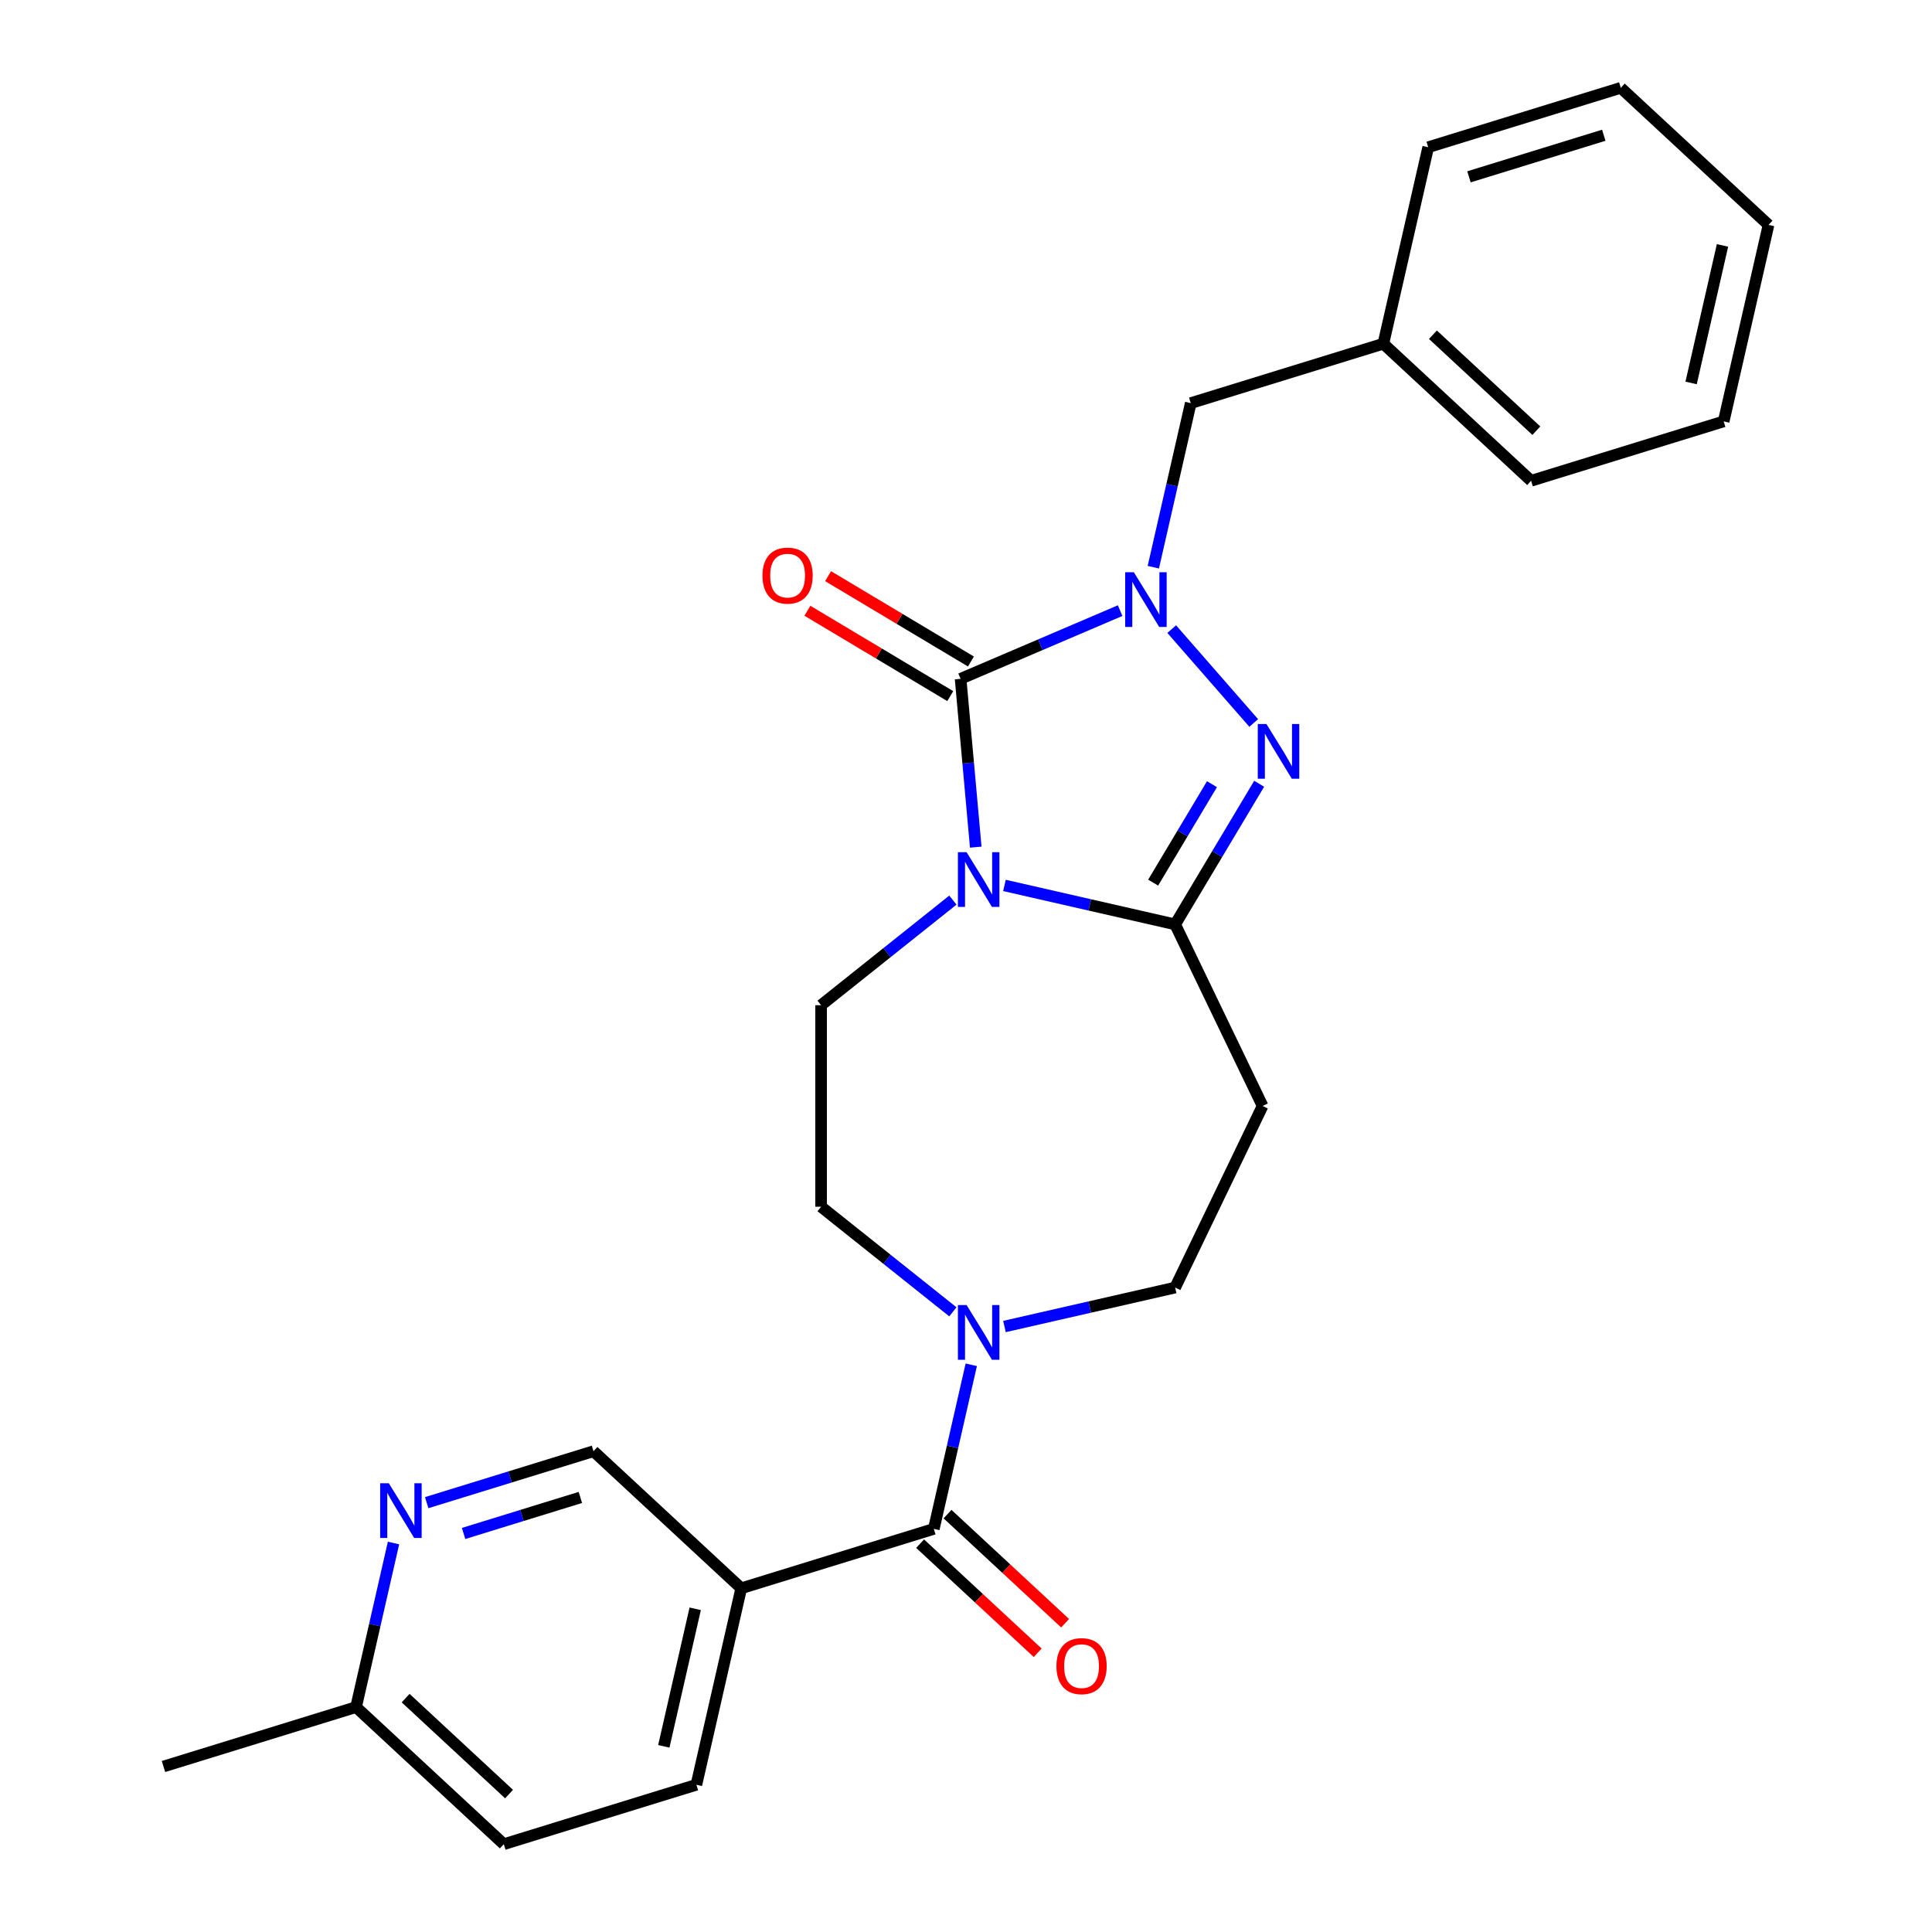 <?xml version='1.0' encoding='iso-8859-1'?>
<svg version='1.1' baseProfile='full'
              xmlns='http://www.w3.org/2000/svg'
                      xmlns:rdkit='http://www.rdkit.org/xml'
                      xmlns:xlink='http://www.w3.org/1999/xlink'
                  xml:space='preserve'
width='1000px' height='1000px' viewBox='0 0 1000 1000'>
<!-- END OF HEADER -->
<rect style='opacity:1.0;fill:#FFFFFF;stroke:none' width='1000' height='1000' x='0' y='0'> </rect>
<path class='bond-0' d='M 505.046,438.481 L 501.125,394.917' style='fill:none;fill-rule:evenodd;stroke:#0000FF;stroke-width:6px;stroke-linecap:butt;stroke-linejoin:miter;stroke-opacity:1' />
<path class='bond-0' d='M 501.125,394.917 L 497.205,351.352' style='fill:none;fill-rule:evenodd;stroke:#000000;stroke-width:6px;stroke-linecap:butt;stroke-linejoin:miter;stroke-opacity:1' />
<path class='bond-2' d='M 519.903,458.296 L 564.08,468.379' style='fill:none;fill-rule:evenodd;stroke:#0000FF;stroke-width:6px;stroke-linecap:butt;stroke-linejoin:miter;stroke-opacity:1' />
<path class='bond-2' d='M 564.08,468.379 L 608.257,478.462' style='fill:none;fill-rule:evenodd;stroke:#000000;stroke-width:6px;stroke-linecap:butt;stroke-linejoin:miter;stroke-opacity:1' />
<path class='bond-8' d='M 493.208,465.894 L 459.102,493.092' style='fill:none;fill-rule:evenodd;stroke:#0000FF;stroke-width:6px;stroke-linecap:butt;stroke-linejoin:miter;stroke-opacity:1' />
<path class='bond-8' d='M 459.102,493.092 L 424.997,520.29' style='fill:none;fill-rule:evenodd;stroke:#000000;stroke-width:6px;stroke-linecap:butt;stroke-linejoin:miter;stroke-opacity:1' />
<path class='bond-1' d='M 497.205,351.352 L 538.492,333.705' style='fill:none;fill-rule:evenodd;stroke:#000000;stroke-width:6px;stroke-linecap:butt;stroke-linejoin:miter;stroke-opacity:1' />
<path class='bond-1' d='M 538.492,333.705 L 579.779,316.058' style='fill:none;fill-rule:evenodd;stroke:#0000FF;stroke-width:6px;stroke-linecap:butt;stroke-linejoin:miter;stroke-opacity:1' />
<path class='bond-11' d='M 502.555,342.397 L 465.584,320.308' style='fill:none;fill-rule:evenodd;stroke:#000000;stroke-width:6px;stroke-linecap:butt;stroke-linejoin:miter;stroke-opacity:1' />
<path class='bond-11' d='M 465.584,320.308 L 428.612,298.218' style='fill:none;fill-rule:evenodd;stroke:#FF0000;stroke-width:6px;stroke-linecap:butt;stroke-linejoin:miter;stroke-opacity:1' />
<path class='bond-11' d='M 491.854,360.307 L 454.883,338.218' style='fill:none;fill-rule:evenodd;stroke:#000000;stroke-width:6px;stroke-linecap:butt;stroke-linejoin:miter;stroke-opacity:1' />
<path class='bond-11' d='M 454.883,338.218 L 417.911,316.129' style='fill:none;fill-rule:evenodd;stroke:#FF0000;stroke-width:6px;stroke-linecap:butt;stroke-linejoin:miter;stroke-opacity:1' />
<path class='bond-10' d='M 596.954,293.585 L 606.647,251.118' style='fill:none;fill-rule:evenodd;stroke:#0000FF;stroke-width:6px;stroke-linecap:butt;stroke-linejoin:miter;stroke-opacity:1' />
<path class='bond-10' d='M 606.647,251.118 L 616.339,208.652' style='fill:none;fill-rule:evenodd;stroke:#000000;stroke-width:6px;stroke-linecap:butt;stroke-linejoin:miter;stroke-opacity:1' />
<path class='bond-26' d='M 606.475,325.631 L 648.92,374.214' style='fill:none;fill-rule:evenodd;stroke:#0000FF;stroke-width:6px;stroke-linecap:butt;stroke-linejoin:miter;stroke-opacity:1' />
<path class='bond-3' d='M 608.257,478.462 L 630,442.07' style='fill:none;fill-rule:evenodd;stroke:#000000;stroke-width:6px;stroke-linecap:butt;stroke-linejoin:miter;stroke-opacity:1' />
<path class='bond-3' d='M 630,442.07 L 651.743,405.679' style='fill:none;fill-rule:evenodd;stroke:#0000FF;stroke-width:6px;stroke-linecap:butt;stroke-linejoin:miter;stroke-opacity:1' />
<path class='bond-3' d='M 596.87,456.844 L 612.09,431.37' style='fill:none;fill-rule:evenodd;stroke:#000000;stroke-width:6px;stroke-linecap:butt;stroke-linejoin:miter;stroke-opacity:1' />
<path class='bond-3' d='M 612.09,431.37 L 627.31,405.896' style='fill:none;fill-rule:evenodd;stroke:#0000FF;stroke-width:6px;stroke-linecap:butt;stroke-linejoin:miter;stroke-opacity:1' />
<path class='bond-7' d='M 608.257,478.462 L 653.518,572.448' style='fill:none;fill-rule:evenodd;stroke:#000000;stroke-width:6px;stroke-linecap:butt;stroke-linejoin:miter;stroke-opacity:1' />
<path class='bond-4' d='M 483.343,791.348 L 493.036,748.882' style='fill:none;fill-rule:evenodd;stroke:#000000;stroke-width:6px;stroke-linecap:butt;stroke-linejoin:miter;stroke-opacity:1' />
<path class='bond-4' d='M 493.036,748.882 L 502.728,706.415' style='fill:none;fill-rule:evenodd;stroke:#0000FF;stroke-width:6px;stroke-linecap:butt;stroke-linejoin:miter;stroke-opacity:1' />
<path class='bond-6' d='M 483.343,791.348 L 383.661,822.096' style='fill:none;fill-rule:evenodd;stroke:#000000;stroke-width:6px;stroke-linecap:butt;stroke-linejoin:miter;stroke-opacity:1' />
<path class='bond-15' d='M 476.247,798.995 L 506.678,827.231' style='fill:none;fill-rule:evenodd;stroke:#000000;stroke-width:6px;stroke-linecap:butt;stroke-linejoin:miter;stroke-opacity:1' />
<path class='bond-15' d='M 506.678,827.231 L 537.109,855.467' style='fill:none;fill-rule:evenodd;stroke:#FF0000;stroke-width:6px;stroke-linecap:butt;stroke-linejoin:miter;stroke-opacity:1' />
<path class='bond-15' d='M 490.438,783.701 L 520.869,811.937' style='fill:none;fill-rule:evenodd;stroke:#000000;stroke-width:6px;stroke-linecap:butt;stroke-linejoin:miter;stroke-opacity:1' />
<path class='bond-15' d='M 520.869,811.937 L 551.3,840.173' style='fill:none;fill-rule:evenodd;stroke:#FF0000;stroke-width:6px;stroke-linecap:butt;stroke-linejoin:miter;stroke-opacity:1' />
<path class='bond-5' d='M 493.208,679.002 L 459.102,651.804' style='fill:none;fill-rule:evenodd;stroke:#0000FF;stroke-width:6px;stroke-linecap:butt;stroke-linejoin:miter;stroke-opacity:1' />
<path class='bond-5' d='M 459.102,651.804 L 424.997,624.606' style='fill:none;fill-rule:evenodd;stroke:#000000;stroke-width:6px;stroke-linecap:butt;stroke-linejoin:miter;stroke-opacity:1' />
<path class='bond-27' d='M 519.903,686.6 L 564.08,676.517' style='fill:none;fill-rule:evenodd;stroke:#0000FF;stroke-width:6px;stroke-linecap:butt;stroke-linejoin:miter;stroke-opacity:1' />
<path class='bond-27' d='M 564.08,676.517 L 608.257,666.434' style='fill:none;fill-rule:evenodd;stroke:#000000;stroke-width:6px;stroke-linecap:butt;stroke-linejoin:miter;stroke-opacity:1' />
<path class='bond-14' d='M 383.661,822.096 L 307.191,751.143' style='fill:none;fill-rule:evenodd;stroke:#000000;stroke-width:6px;stroke-linecap:butt;stroke-linejoin:miter;stroke-opacity:1' />
<path class='bond-16' d='M 383.661,822.096 L 360.448,923.798' style='fill:none;fill-rule:evenodd;stroke:#000000;stroke-width:6px;stroke-linecap:butt;stroke-linejoin:miter;stroke-opacity:1' />
<path class='bond-16' d='M 359.838,832.709 L 343.589,903.9' style='fill:none;fill-rule:evenodd;stroke:#000000;stroke-width:6px;stroke-linecap:butt;stroke-linejoin:miter;stroke-opacity:1' />
<path class='bond-12' d='M 653.518,572.448 L 608.257,666.434' style='fill:none;fill-rule:evenodd;stroke:#000000;stroke-width:6px;stroke-linecap:butt;stroke-linejoin:miter;stroke-opacity:1' />
<path class='bond-13' d='M 424.997,520.29 L 424.997,624.606' style='fill:none;fill-rule:evenodd;stroke:#000000;stroke-width:6px;stroke-linecap:butt;stroke-linejoin:miter;stroke-opacity:1' />
<path class='bond-9' d='M 220.856,777.773 L 264.024,764.458' style='fill:none;fill-rule:evenodd;stroke:#0000FF;stroke-width:6px;stroke-linecap:butt;stroke-linejoin:miter;stroke-opacity:1' />
<path class='bond-9' d='M 264.024,764.458 L 307.191,751.143' style='fill:none;fill-rule:evenodd;stroke:#000000;stroke-width:6px;stroke-linecap:butt;stroke-linejoin:miter;stroke-opacity:1' />
<path class='bond-9' d='M 239.956,793.715 L 270.173,784.394' style='fill:none;fill-rule:evenodd;stroke:#0000FF;stroke-width:6px;stroke-linecap:butt;stroke-linejoin:miter;stroke-opacity:1' />
<path class='bond-9' d='M 270.173,784.394 L 300.39,775.074' style='fill:none;fill-rule:evenodd;stroke:#000000;stroke-width:6px;stroke-linecap:butt;stroke-linejoin:miter;stroke-opacity:1' />
<path class='bond-29' d='M 203.681,798.659 L 193.989,841.125' style='fill:none;fill-rule:evenodd;stroke:#0000FF;stroke-width:6px;stroke-linecap:butt;stroke-linejoin:miter;stroke-opacity:1' />
<path class='bond-29' d='M 193.989,841.125 L 184.296,883.592' style='fill:none;fill-rule:evenodd;stroke:#000000;stroke-width:6px;stroke-linecap:butt;stroke-linejoin:miter;stroke-opacity:1' />
<path class='bond-18' d='M 616.339,208.652 L 716.022,177.904' style='fill:none;fill-rule:evenodd;stroke:#000000;stroke-width:6px;stroke-linecap:butt;stroke-linejoin:miter;stroke-opacity:1' />
<path class='bond-19' d='M 360.448,923.798 L 260.766,954.545' style='fill:none;fill-rule:evenodd;stroke:#000000;stroke-width:6px;stroke-linecap:butt;stroke-linejoin:miter;stroke-opacity:1' />
<path class='bond-17' d='M 184.296,883.592 L 260.766,954.545' style='fill:none;fill-rule:evenodd;stroke:#000000;stroke-width:6px;stroke-linecap:butt;stroke-linejoin:miter;stroke-opacity:1' />
<path class='bond-17' d='M 209.957,878.941 L 263.486,928.609' style='fill:none;fill-rule:evenodd;stroke:#000000;stroke-width:6px;stroke-linecap:butt;stroke-linejoin:miter;stroke-opacity:1' />
<path class='bond-20' d='M 184.296,883.592 L 84.614,914.34' style='fill:none;fill-rule:evenodd;stroke:#000000;stroke-width:6px;stroke-linecap:butt;stroke-linejoin:miter;stroke-opacity:1' />
<path class='bond-21' d='M 716.022,177.904 L 792.491,248.857' style='fill:none;fill-rule:evenodd;stroke:#000000;stroke-width:6px;stroke-linecap:butt;stroke-linejoin:miter;stroke-opacity:1' />
<path class='bond-21' d='M 741.683,173.253 L 795.212,222.92' style='fill:none;fill-rule:evenodd;stroke:#000000;stroke-width:6px;stroke-linecap:butt;stroke-linejoin:miter;stroke-opacity:1' />
<path class='bond-22' d='M 716.022,177.904 L 739.234,76.203' style='fill:none;fill-rule:evenodd;stroke:#000000;stroke-width:6px;stroke-linecap:butt;stroke-linejoin:miter;stroke-opacity:1' />
<path class='bond-24' d='M 792.491,248.857 L 892.174,218.109' style='fill:none;fill-rule:evenodd;stroke:#000000;stroke-width:6px;stroke-linecap:butt;stroke-linejoin:miter;stroke-opacity:1' />
<path class='bond-23' d='M 739.234,76.203 L 838.917,45.455' style='fill:none;fill-rule:evenodd;stroke:#000000;stroke-width:6px;stroke-linecap:butt;stroke-linejoin:miter;stroke-opacity:1' />
<path class='bond-23' d='M 760.336,91.527 L 830.114,70.003' style='fill:none;fill-rule:evenodd;stroke:#000000;stroke-width:6px;stroke-linecap:butt;stroke-linejoin:miter;stroke-opacity:1' />
<path class='bond-25' d='M 838.917,45.455 L 915.386,116.408' style='fill:none;fill-rule:evenodd;stroke:#000000;stroke-width:6px;stroke-linecap:butt;stroke-linejoin:miter;stroke-opacity:1' />
<path class='bond-28' d='M 892.174,218.109 L 915.386,116.408' style='fill:none;fill-rule:evenodd;stroke:#000000;stroke-width:6px;stroke-linecap:butt;stroke-linejoin:miter;stroke-opacity:1' />
<path class='bond-28' d='M 875.315,198.212 L 891.564,127.021' style='fill:none;fill-rule:evenodd;stroke:#000000;stroke-width:6px;stroke-linecap:butt;stroke-linejoin:miter;stroke-opacity:1' />
<path  class='atom-0' d='M 500.295 441.089
L 509.575 456.089
Q 510.495 457.569, 511.975 460.249
Q 513.455 462.929, 513.535 463.089
L 513.535 441.089
L 517.295 441.089
L 517.295 469.409
L 513.415 469.409
L 503.455 453.009
Q 502.295 451.089, 501.055 448.889
Q 499.855 446.689, 499.495 446.009
L 499.495 469.409
L 495.815 469.409
L 495.815 441.089
L 500.295 441.089
' fill='#0000FF'/>
<path  class='atom-2' d='M 586.867 296.193
L 596.147 311.193
Q 597.067 312.673, 598.547 315.353
Q 600.027 318.033, 600.107 318.193
L 600.107 296.193
L 603.867 296.193
L 603.867 324.513
L 599.987 324.513
L 590.027 308.113
Q 588.867 306.193, 587.627 303.993
Q 586.427 301.793, 586.067 301.113
L 586.067 324.513
L 582.387 324.513
L 582.387 296.193
L 586.867 296.193
' fill='#0000FF'/>
<path  class='atom-4' d='M 655.501 374.751
L 664.781 389.751
Q 665.701 391.231, 667.181 393.911
Q 668.661 396.591, 668.741 396.751
L 668.741 374.751
L 672.501 374.751
L 672.501 403.071
L 668.621 403.071
L 658.661 386.671
Q 657.501 384.751, 656.261 382.551
Q 655.061 380.351, 654.701 379.671
L 654.701 403.071
L 651.021 403.071
L 651.021 374.751
L 655.501 374.751
' fill='#0000FF'/>
<path  class='atom-6' d='M 500.295 675.487
L 509.575 690.487
Q 510.495 691.967, 511.975 694.647
Q 513.455 697.327, 513.535 697.487
L 513.535 675.487
L 517.295 675.487
L 517.295 703.807
L 513.415 703.807
L 503.455 687.407
Q 502.295 685.487, 501.055 683.287
Q 499.855 681.087, 499.495 680.407
L 499.495 703.807
L 495.815 703.807
L 495.815 675.487
L 500.295 675.487
' fill='#0000FF'/>
<path  class='atom-10' d='M 201.249 767.731
L 210.529 782.731
Q 211.449 784.211, 212.929 786.891
Q 214.409 789.571, 214.489 789.731
L 214.489 767.731
L 218.249 767.731
L 218.249 796.051
L 214.369 796.051
L 204.409 779.651
Q 203.249 777.731, 202.009 775.531
Q 200.809 773.331, 200.449 772.651
L 200.449 796.051
L 196.769 796.051
L 196.769 767.731
L 201.249 767.731
' fill='#0000FF'/>
<path  class='atom-12' d='M 394.654 297.928
Q 394.654 291.128, 398.014 287.328
Q 401.374 283.528, 407.654 283.528
Q 413.934 283.528, 417.294 287.328
Q 420.654 291.128, 420.654 297.928
Q 420.654 304.808, 417.254 308.728
Q 413.854 312.608, 407.654 312.608
Q 401.414 312.608, 398.014 308.728
Q 394.654 304.848, 394.654 297.928
M 407.654 309.408
Q 411.974 309.408, 414.294 306.528
Q 416.654 303.608, 416.654 297.928
Q 416.654 292.368, 414.294 289.568
Q 411.974 286.728, 407.654 286.728
Q 403.334 286.728, 400.974 289.528
Q 398.654 292.328, 398.654 297.928
Q 398.654 303.648, 400.974 306.528
Q 403.334 309.408, 407.654 309.408
' fill='#FF0000'/>
<path  class='atom-16' d='M 546.812 862.382
Q 546.812 855.582, 550.172 851.782
Q 553.532 847.982, 559.812 847.982
Q 566.092 847.982, 569.452 851.782
Q 572.812 855.582, 572.812 862.382
Q 572.812 869.262, 569.412 873.182
Q 566.012 877.062, 559.812 877.062
Q 553.572 877.062, 550.172 873.182
Q 546.812 869.302, 546.812 862.382
M 559.812 873.862
Q 564.132 873.862, 566.452 870.982
Q 568.812 868.062, 568.812 862.382
Q 568.812 856.822, 566.452 854.022
Q 564.132 851.182, 559.812 851.182
Q 555.492 851.182, 553.132 853.982
Q 550.812 856.782, 550.812 862.382
Q 550.812 868.102, 553.132 870.982
Q 555.492 873.862, 559.812 873.862
' fill='#FF0000'/>
</svg>
